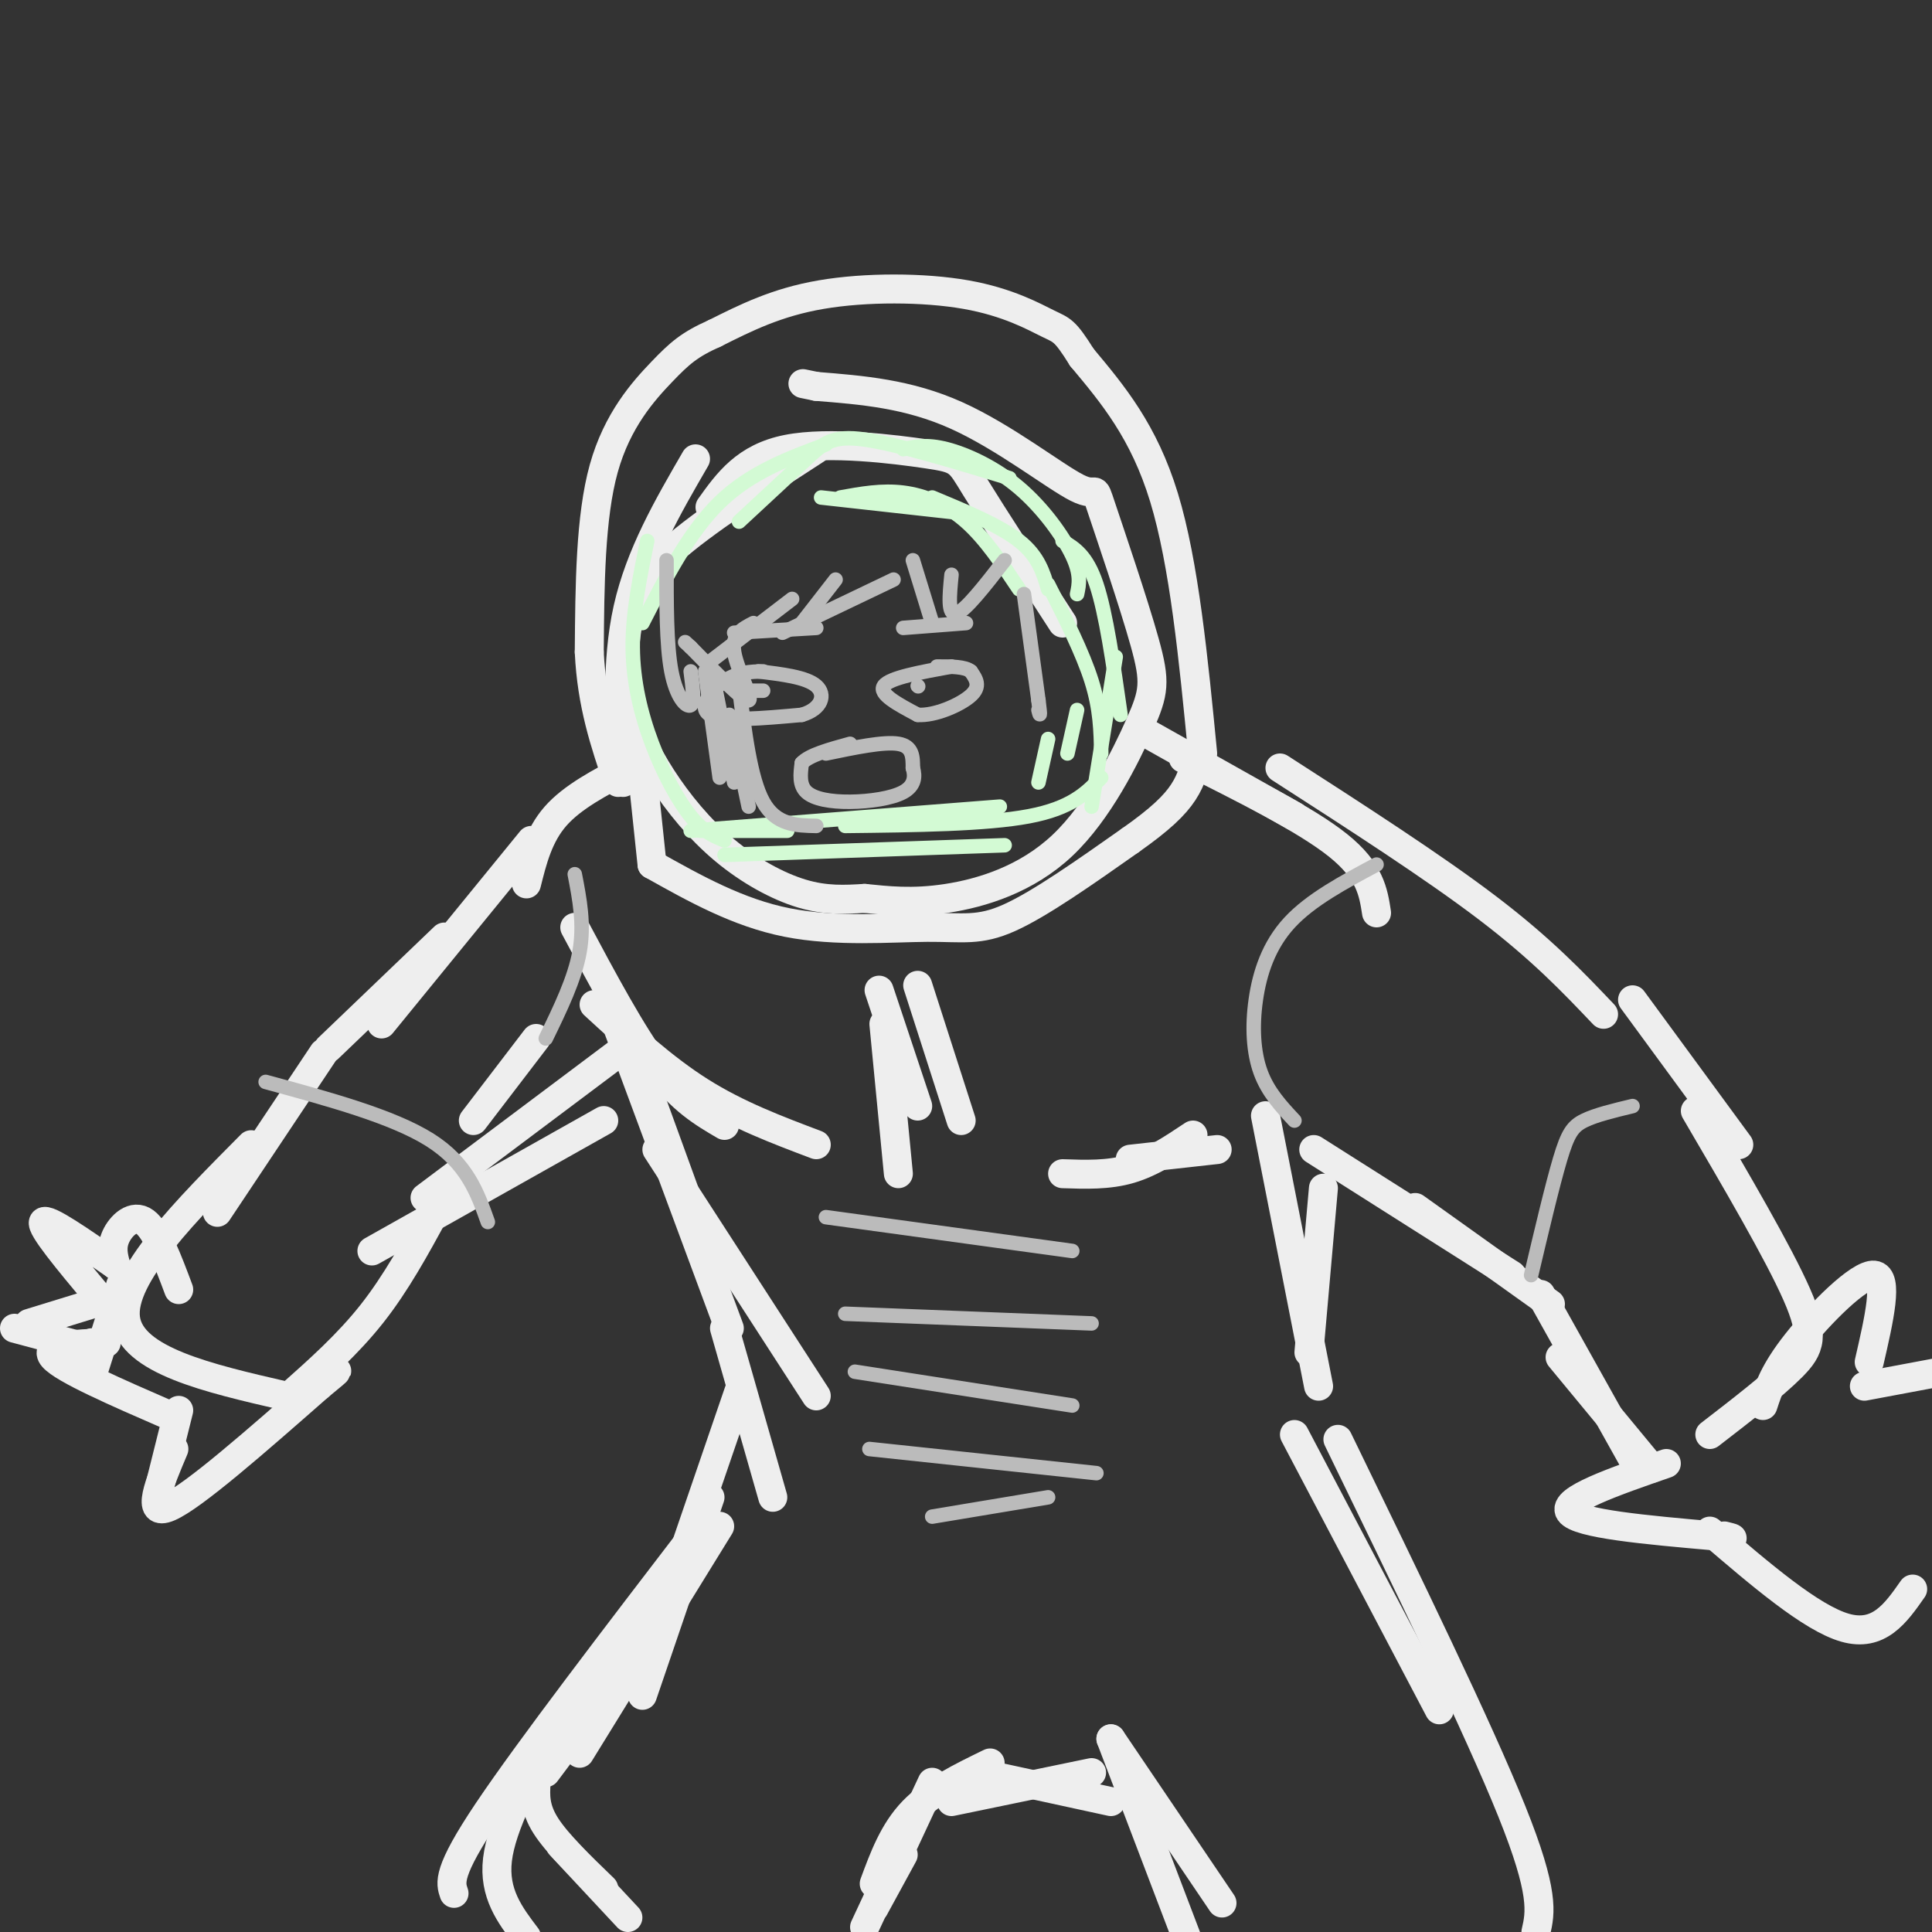 <svg viewBox='0 0 400 400' version='1.1' xmlns='http://www.w3.org/2000/svg' xmlns:xlink='http://www.w3.org/1999/xlink'><rect x="0" y="0" width="400" height="400" fill="#333333" stroke="none"/><g fill='none' stroke='rgb(238,238,238)' stroke-width='6' stroke-linecap='round' stroke-linejoin='round'><path d='M169,93c-11.697,7.560 -23.393,15.120 -30,21c-6.607,5.880 -8.124,10.080 -9,15c-0.876,4.920 -1.110,10.559 0,16c1.110,5.441 3.566,10.685 7,16c3.434,5.315 7.848,10.700 13,15c5.152,4.300 11.044,7.514 16,9c4.956,1.486 8.978,1.243 13,1'/><path d='M179,186c4.650,0.457 9.776,1.100 17,0c7.224,-1.100 16.546,-3.944 24,-11c7.454,-7.056 13.040,-18.324 16,-25c2.960,-6.676 3.293,-8.761 1,-17c-2.293,-8.239 -7.213,-22.631 -9,-28c-1.787,-5.369 -0.443,-1.715 -5,-4c-4.557,-2.285 -15.016,-10.510 -25,-15c-9.984,-4.490 -19.492,-5.245 -29,-6'/><path d='M169,80c-4.833,-1.000 -2.417,-0.500 0,0'/><path d='M130,159c-5.750,3.000 -11.500,6.000 -15,10c-3.500,4.000 -4.750,9.000 -6,14'/><path d='M236,151c0.000,0.000 32.000,18.000 32,18'/><path d='M245,157c12.667,6.333 25.333,12.667 32,18c6.667,5.333 7.333,9.667 8,14'/><path d='M110,174c0.000,0.000 -31.000,38.000 -31,38'/><path d='M92,194c0.000,0.000 -24.000,23.000 -24,23'/><path d='M111,215c0.000,0.000 -13.000,17.000 -13,17'/><path d='M119,192c5.917,11.083 11.833,22.167 17,29c5.167,6.833 9.583,9.417 14,12'/><path d='M123,208c7.167,6.583 14.333,13.167 22,18c7.667,4.833 15.833,7.917 24,11'/><path d='M190,204c0.000,0.000 9.000,28.000 9,28'/><path d='M182,205c0.000,0.000 8.000,24.000 8,24'/><path d='M183,212c0.000,0.000 3.000,31.000 3,31'/><path d='M234,240c0.000,0.000 18.000,-2.000 18,-2'/><path d='M220,243c4.750,0.167 9.500,0.333 14,-1c4.500,-1.333 8.750,-4.167 13,-7'/><path d='M265,159c15.917,10.250 31.833,20.500 43,29c11.167,8.500 17.583,15.250 24,22'/><path d='M272,238c0.000,0.000 41.000,26.000 41,26'/><path d='M293,250c0.000,0.000 28.000,20.000 28,20'/><path d='M319,268c0.000,0.000 19.000,34.000 19,34'/><path d='M323,281c0.000,0.000 19.000,23.000 19,23'/><path d='M338,207c0.000,0.000 22.000,30.000 22,30'/><path d='M351,230c8.600,14.689 17.200,29.378 21,38c3.800,8.622 2.800,11.178 -1,15c-3.800,3.822 -10.400,8.911 -17,14'/><path d='M128,218c0.000,0.000 -40.000,30.000 -40,30'/><path d='M125,232c0.000,0.000 -48.000,27.000 -48,27'/><path d='M67,218c0.000,0.000 -22.000,33.000 -22,33'/><path d='M52,237c-13.583,13.667 -27.167,27.333 -26,36c1.167,8.667 17.083,12.333 33,16'/><path d='M60,289c6.000,-5.333 12.000,-10.667 17,-17c5.000,-6.333 9.000,-13.667 13,-21'/><path d='M128,209c0.000,0.000 20.000,55.000 20,55'/><path d='M128,213c0.000,0.000 23.000,62.000 23,62'/><path d='M136,238c0.000,0.000 33.000,51.000 33,51'/><path d='M262,231c0.000,0.000 11.000,56.000 11,56'/><path d='M274,246c0.000,0.000 -3.000,34.000 -3,34'/><path d='M150,275c0.000,0.000 10.000,35.000 10,35'/><path d='M153,288c0.000,0.000 -12.000,35.000 -12,35'/><path d='M147,310c0.000,0.000 -14.000,41.000 -14,41'/><path d='M149,316c0.000,0.000 -29.000,47.000 -29,47'/><path d='M137,335c0.000,0.000 -24.000,32.000 -24,32'/><path d='M111,369c-0.167,2.667 -0.333,5.333 2,9c2.333,3.667 7.167,8.333 12,13'/><path d='M116,382c0.000,0.000 14.000,15.000 14,15'/><path d='M145,316c-17.750,23.167 -35.500,46.333 -44,59c-8.500,12.667 -7.750,14.833 -7,17'/><path d='M114,359c-5.083,9.500 -10.167,19.000 -11,26c-0.833,7.000 2.583,11.500 6,16'/><path d='M268,297c0.000,0.000 30.000,57.000 30,57'/><path d='M277,298c14.583,30.000 29.167,60.000 36,77c6.833,17.000 5.917,21.000 5,25'/><path d='M230,360c0.000,0.000 23.000,34.000 23,34'/><path d='M230,360c0.000,0.000 16.000,42.000 16,42'/><path d='M230,373c0.000,0.000 -23.000,-5.000 -23,-5'/><path d='M226,367c0.000,0.000 -29.000,6.000 -29,6'/><path d='M205,365c-6.000,2.917 -12.000,5.833 -16,10c-4.000,4.167 -6.000,9.583 -8,15'/><path d='M193,369c0.000,0.000 -14.000,30.000 -14,30'/><path d='M187,384c0.000,0.000 -6.000,11.000 -6,11'/><path d='M25,266c0.000,0.000 -6.000,19.000 -6,19'/><path d='M19,278c0.000,0.000 0.000,1.000 0,1'/><path d='M22,278c-6.583,0.250 -13.167,0.500 -11,3c2.167,2.500 13.083,7.250 24,12'/><path d='M18,279c0.000,0.000 -15.000,-4.000 -15,-4'/><path d='M6,274c0.000,0.000 13.000,-4.000 13,-4'/><path d='M20,268c-5.833,-7.000 -11.667,-14.000 -11,-15c0.667,-1.000 7.833,4.000 15,9'/><path d='M24,262c-0.511,-1.889 -1.022,-3.778 0,-6c1.022,-2.222 3.578,-4.778 6,-3c2.422,1.778 4.711,7.889 7,14'/><path d='M37,292c0.000,0.000 -4.000,16.000 -4,16'/><path d='M36,300c-3.000,7.083 -6.000,14.167 -1,12c5.000,-2.167 18.000,-13.583 31,-25'/><path d='M66,287c5.500,-4.500 3.750,-3.250 2,-2'/><path d='M345,303c-10.833,3.750 -21.667,7.500 -20,10c1.667,2.500 15.833,3.750 30,5'/><path d='M355,318c5.333,0.833 3.667,0.417 2,0'/><path d='M365,291c1.156,-3.533 2.311,-7.067 7,-13c4.689,-5.933 12.911,-14.267 16,-14c3.089,0.267 1.044,9.133 -1,18'/><path d='M386,287c0.000,0.000 16.000,-3.000 16,-3'/><path d='M354,317c10.500,9.000 21.000,18.000 28,20c7.000,2.000 10.500,-3.000 14,-8'/><path d='M133,160c0.000,0.000 2.000,19.000 2,19'/><path d='M135,179c8.911,4.994 17.821,9.988 28,12c10.179,2.012 21.625,1.042 29,1c7.375,-0.042 10.679,0.845 17,-2c6.321,-2.845 15.661,-9.423 25,-16'/><path d='M234,174c6.200,-4.356 9.200,-7.244 11,-10c1.800,-2.756 2.400,-5.378 3,-8'/><path d='M249,156c-1.917,-19.667 -3.833,-39.333 -8,-53c-4.167,-13.667 -10.583,-21.333 -17,-29'/><path d='M224,74c-3.593,-5.734 -4.077,-5.568 -7,-7c-2.923,-1.432 -8.287,-4.463 -17,-6c-8.713,-1.537 -20.775,-1.582 -30,0c-9.225,1.582 -15.612,4.791 -22,8'/><path d='M148,69c-5.214,2.310 -7.250,4.083 -11,8c-3.750,3.917 -9.214,9.976 -12,20c-2.786,10.024 -2.893,24.012 -3,38'/><path d='M122,135c0.500,10.833 3.250,18.917 6,27'/><path d='M129,162c-0.750,-12.417 -1.500,-24.833 1,-36c2.500,-11.167 8.250,-21.083 14,-31'/><path d='M147,105c3.673,-5.143 7.345,-10.286 16,-12c8.655,-1.714 22.292,0.000 29,1c6.708,1.000 6.488,1.286 10,7c3.512,5.714 10.756,16.857 18,28'/></g>
<g fill='none' stroke='rgb(211,250,212)' stroke-width='3' stroke-linecap='round' stroke-linejoin='round'><path d='M150,174c-2.190,-0.881 -4.381,-1.762 -7,-5c-2.619,-3.238 -5.667,-8.833 -8,-15c-2.333,-6.167 -3.952,-12.905 -4,-20c-0.048,-7.095 1.476,-14.548 3,-22'/><path d='M133,129c4.833,-9.417 9.667,-18.833 16,-25c6.333,-6.167 14.167,-9.083 22,-12'/><path d='M153,108c5.244,-4.867 10.489,-9.733 14,-13c3.511,-3.267 5.289,-4.933 12,-4c6.711,0.933 18.356,4.467 30,8'/><path d='M187,93c2.429,-0.536 4.857,-1.071 9,0c4.143,1.071 10.000,3.750 15,8c5.000,4.250 9.143,10.071 11,14c1.857,3.929 1.429,5.964 1,8'/><path d='M220,112c2.500,1.500 5.000,3.000 7,9c2.000,6.000 3.500,16.500 5,27'/><path d='M231,136c0.000,0.000 -5.000,31.000 -5,31'/><path d='M228,161c-3.083,3.167 -6.167,6.333 -15,8c-8.833,1.667 -23.417,1.833 -38,2'/><path d='M208,175c0.000,0.000 -58.000,2.000 -58,2'/><path d='M143,172c0.000,0.000 64.000,-5.000 64,-5'/><path d='M163,172c0.000,0.000 -18.000,0.000 -18,0'/><path d='M170,103c0.000,0.000 27.000,3.000 27,3'/><path d='M174,103c4.289,-0.778 8.578,-1.556 13,-1c4.422,0.556 8.978,2.444 13,6c4.022,3.556 7.511,8.778 11,14'/><path d='M193,103c7.000,2.917 14.000,5.833 18,9c4.000,3.167 5.000,6.583 6,10'/><path d='M217,121c3.583,7.083 7.167,14.167 9,20c1.833,5.833 1.917,10.417 2,15'/><path d='M223,147c0.000,0.000 -2.000,9.000 -2,9'/><path d='M217,153c0.000,0.000 -2.000,9.000 -2,9'/></g>
<g fill='none' stroke='rgb(187,187,187)' stroke-width='3' stroke-linecap='round' stroke-linejoin='round'><path d='M185,120c0.000,0.000 -23.000,11.000 -23,11'/><path d='M166,129c0.000,0.000 7.000,-9.000 7,-9'/><path d='M164,124c0.000,0.000 -17.000,13.000 -17,13'/><path d='M156,129c-2.289,1.178 -4.578,2.356 -4,6c0.578,3.644 4.022,9.756 3,10c-1.022,0.244 -6.511,-5.378 -12,-11'/><path d='M143,134c-2.000,-1.833 -1.000,-0.917 0,0'/><path d='M143,139c0.422,3.222 0.844,6.444 0,7c-0.844,0.556 -2.956,-1.556 -4,-7c-1.044,-5.444 -1.022,-14.222 -1,-23'/><path d='M189,116c0.000,0.000 4.000,13.000 4,13'/><path d='M197,119c-0.417,4.250 -0.833,8.500 1,8c1.833,-0.500 5.917,-5.750 10,-11'/><path d='M146,139c0.000,0.000 3.000,22.000 3,22'/><path d='M148,142c0.000,0.000 4.000,20.000 4,20'/><path d='M151,148c0.000,0.000 4.000,19.000 4,19'/><path d='M153,142c1.167,9.583 2.333,19.167 5,24c2.667,4.833 6.833,4.917 11,5'/><path d='M158,139c-2.622,0.067 -5.244,0.133 -8,2c-2.756,1.867 -5.644,5.533 -3,7c2.644,1.467 10.822,0.733 19,0'/><path d='M166,148c4.156,-1.200 5.044,-4.200 3,-6c-2.044,-1.800 -7.022,-2.400 -12,-3'/><path d='M156,143c0.000,0.000 2.000,0.000 2,0'/><path d='M197,138c-6.417,1.167 -12.833,2.333 -14,4c-1.167,1.667 2.917,3.833 7,6'/><path d='M190,148c3.533,0.267 8.867,-2.067 11,-4c2.133,-1.933 1.067,-3.467 0,-5'/><path d='M201,139c-1.167,-1.000 -4.083,-1.000 -7,-1'/><path d='M190,142c0.000,0.000 0.100,0.100 0.1,0.1'/><path d='M171,156c6.000,-1.250 12.000,-2.500 15,-2c3.000,0.500 3.000,2.750 3,5'/><path d='M189,159c0.537,1.772 0.381,3.702 -2,5c-2.381,1.298 -6.987,1.965 -11,2c-4.013,0.035 -7.432,-0.561 -9,-2c-1.568,-1.439 -1.284,-3.719 -1,-6'/><path d='M166,158c1.500,-1.667 5.750,-2.833 10,-4'/><path d='M152,131c0.000,0.000 17.000,-1.000 17,-1'/><path d='M187,130c0.000,0.000 13.000,-1.000 13,-1'/><path d='M212,123c0.000,0.000 3.000,22.000 3,22'/><path d='M215,145c0.500,4.000 0.250,3.000 0,2'/><path d='M171,252c0.000,0.000 51.000,7.000 51,7'/><path d='M175,272c0.000,0.000 51.000,2.000 51,2'/><path d='M177,284c0.000,0.000 45.000,7.000 45,7'/><path d='M180,300c0.000,0.000 47.000,5.000 47,5'/><path d='M193,314c0.000,0.000 24.000,-4.000 24,-4'/><path d='M285,179c-6.827,3.649 -13.655,7.298 -18,12c-4.345,4.702 -6.208,10.458 -7,16c-0.792,5.542 -0.512,10.869 1,15c1.512,4.131 4.256,7.065 7,10'/><path d='M338,229c-3.800,0.911 -7.600,1.822 -10,3c-2.400,1.178 -3.400,2.622 -5,8c-1.600,5.378 -3.800,14.689 -6,24'/><path d='M119,181c1.000,5.167 2.000,10.333 1,16c-1.000,5.667 -4.000,11.833 -7,18'/><path d='M55,224c13.167,3.583 26.333,7.167 34,12c7.667,4.833 9.833,10.917 12,17'/></g>
</svg>